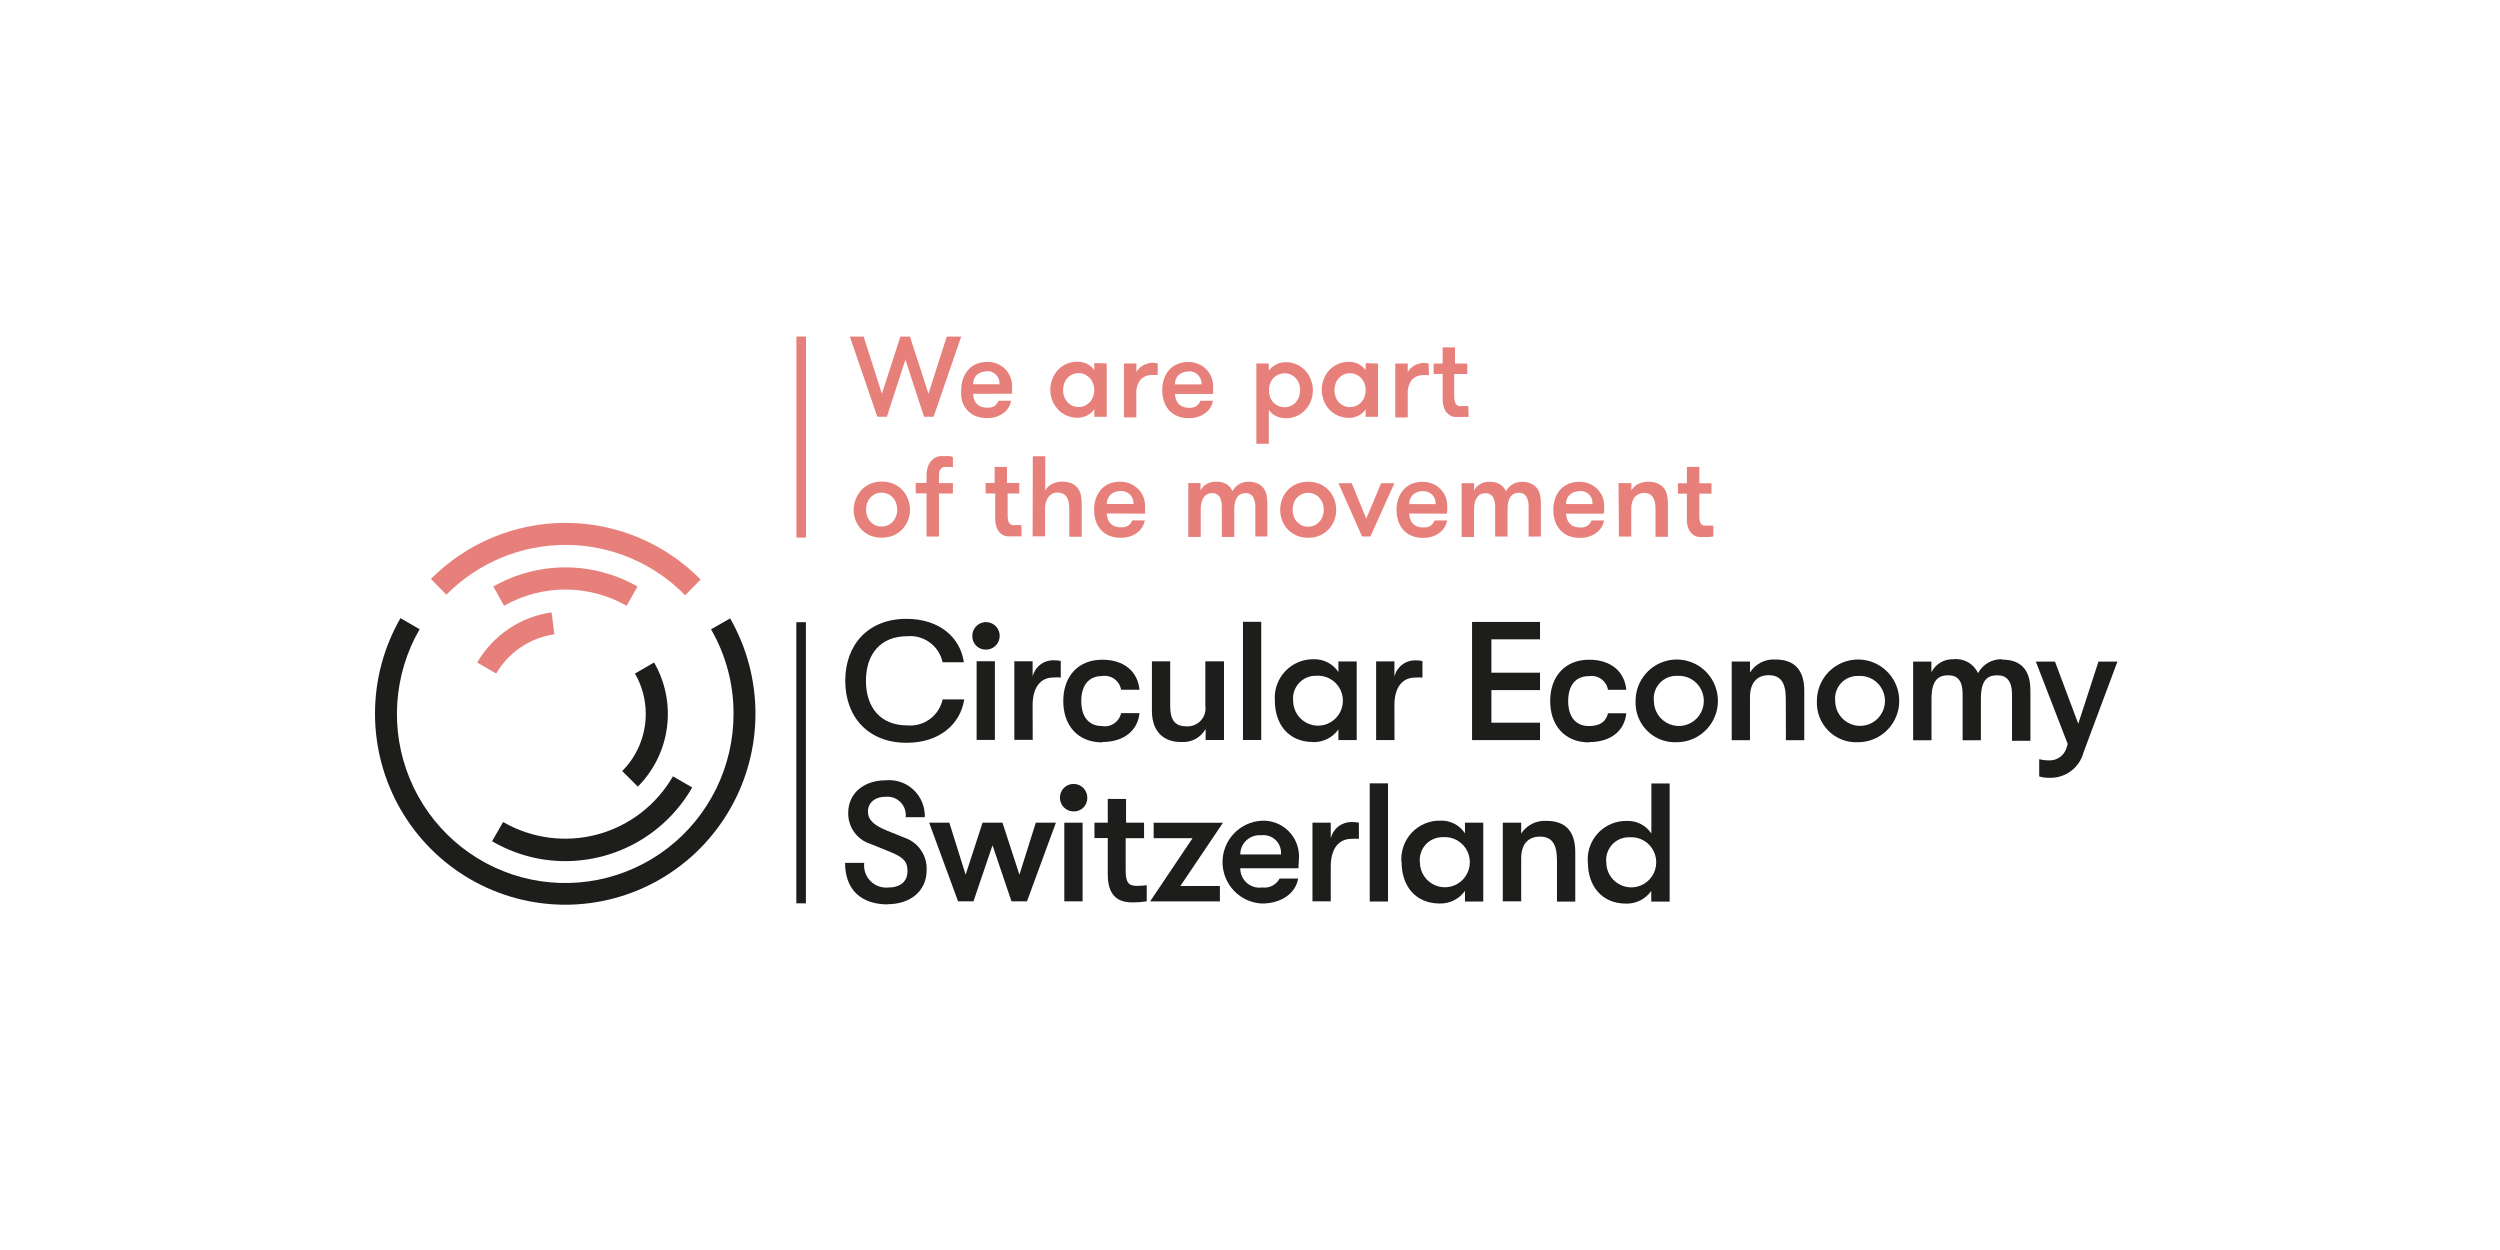<svg width="260" height="130" viewBox="0 0 260 130" fill="none" xmlns="http://www.w3.org/2000/svg">
<g filter="url(#filter0_d_763_2787)">
<rect x="15" y="11" width="230" height="100" rx="10" fill="white"/>
<path d="M75.939 60.309L73.948 61.449C75.492 64.118 76.299 67.152 76.288 70.239C76.29 72.938 75.674 75.6 74.487 78.021C73.3 80.442 71.574 82.556 69.443 84.199C67.312 85.842 64.833 86.971 62.197 87.497C59.562 88.023 56.842 87.933 54.247 87.234C51.652 86.534 49.252 85.244 47.233 83.464C45.215 81.683 43.631 79.459 42.606 76.965C41.58 74.471 41.14 71.773 41.319 69.081C41.498 66.388 42.293 63.774 43.64 61.439L41.648 60.289C39.913 63.31 38.999 66.736 39 70.224C39.001 73.711 39.915 77.137 41.652 80.157C43.388 83.177 45.886 85.685 48.893 87.429C51.9 89.172 55.312 90.091 58.784 90.091C62.256 90.091 65.668 89.172 68.675 87.429C71.682 85.685 74.18 83.177 75.916 80.157C77.653 77.137 78.567 73.711 78.568 70.224C78.569 66.736 77.655 63.31 75.919 60.289" fill="#1D1D1B"/>
<path d="M71.977 77.888L69.986 76.738C68.268 79.718 65.444 81.891 62.132 82.782C58.821 83.672 55.293 83.207 52.323 81.488L51.178 83.488C53.489 84.845 56.118 85.56 58.795 85.558C61.466 85.556 64.09 84.85 66.403 83.509C68.717 82.168 70.639 80.24 71.977 77.918" fill="#1D1D1B"/>
<path d="M66.332 77.808C67.993 76.146 69.06 73.978 69.366 71.643C69.673 69.308 69.201 66.936 68.025 64.898L66.033 66.048C66.773 67.323 67.162 68.773 67.158 70.248C67.159 71.352 66.943 72.444 66.523 73.463C66.102 74.483 65.486 75.409 64.709 76.188L66.332 77.808Z" fill="#1D1D1B"/>
<path d="M94.308 73.249C97.684 73.249 99.874 71.339 100.282 68.739H98.032C97.851 69.567 97.374 70.299 96.691 70.796C96.008 71.294 95.168 71.523 94.328 71.439C91.61 71.439 90.057 69.609 90.057 66.799C90.057 63.989 91.62 62.169 94.328 62.169C95.169 62.086 96.011 62.316 96.694 62.816C97.377 63.316 97.853 64.05 98.032 64.879H100.243C99.874 62.279 97.684 60.359 94.269 60.359C90.286 60.359 87.906 63.049 87.906 66.799C87.906 70.549 90.276 73.249 94.269 73.249" fill="#1D1D1B"/>
<path d="M102.534 63.559C102.816 63.561 103.092 63.479 103.328 63.323C103.563 63.167 103.747 62.944 103.856 62.683C103.966 62.422 103.995 62.134 103.942 61.856C103.888 61.578 103.753 61.323 103.554 61.122C103.355 60.921 103.102 60.783 102.825 60.727C102.549 60.671 102.262 60.699 102.001 60.807C101.741 60.915 101.518 61.098 101.361 61.334C101.204 61.569 101.12 61.846 101.12 62.129C101.113 62.318 101.145 62.506 101.213 62.682C101.282 62.858 101.386 63.018 101.518 63.152C101.651 63.286 101.809 63.392 101.984 63.462C102.159 63.532 102.346 63.565 102.534 63.559Z" fill="#1D1D1B"/>
<path d="M103.47 64.769H101.568V72.95H103.47V64.769Z" fill="#1D1D1B"/>
<path d="M107.392 69.339C107.392 67.479 108.218 66.459 109.563 66.459C109.814 66.439 110.067 66.439 110.319 66.459V64.739C110.071 64.686 109.817 64.663 109.563 64.669C109.065 64.661 108.579 64.823 108.185 65.128C107.791 65.433 107.511 65.864 107.392 66.349V64.769H105.49V72.949H107.402L107.392 69.339Z" fill="#1D1D1B"/>
<path d="M114.632 73.169C116.913 73.169 118.326 71.959 118.506 70.169H116.594C116.498 70.608 116.237 70.991 115.866 71.241C115.495 71.491 115.042 71.587 114.603 71.509C113.258 71.509 112.452 70.569 112.452 68.909C112.452 67.249 113.258 66.309 114.603 66.309C115.054 66.234 115.517 66.341 115.89 66.607C116.263 66.873 116.516 67.276 116.594 67.729H118.506C118.326 65.849 116.913 64.609 114.642 64.609C112.103 64.609 110.58 66.359 110.58 68.909C110.58 71.459 112.103 73.209 114.632 73.209" fill="#1D1D1B"/>
<path d="M122.865 73.167C123.369 73.204 123.873 73.097 124.319 72.858C124.765 72.619 125.134 72.258 125.385 71.817V72.957H127.296V64.777H125.355V69.397C125.396 69.676 125.374 69.96 125.291 70.229C125.208 70.498 125.065 70.745 124.873 70.95C124.682 71.156 124.447 71.316 124.185 71.417C123.924 71.519 123.643 71.56 123.363 71.537C122.119 71.537 121.701 70.757 121.701 69.447V64.777H119.799V69.917C119.799 72.117 121.043 73.167 122.786 73.167" fill="#1D1D1B"/>
<path d="M131.169 60.668H129.268V72.958H131.169V60.668Z" fill="#1D1D1B"/>
<path d="M136.865 66.28C137.384 66.237 137.904 66.353 138.357 66.613C138.809 66.872 139.173 67.262 139.401 67.733C139.63 68.203 139.711 68.732 139.635 69.249C139.559 69.767 139.33 70.25 138.977 70.634C138.623 71.019 138.163 71.287 137.655 71.405C137.147 71.522 136.616 71.483 136.131 71.292C135.646 71.102 135.229 70.769 134.935 70.336C134.642 69.904 134.485 69.393 134.485 68.87C134.453 68.538 134.491 68.204 134.596 67.888C134.702 67.573 134.872 67.283 135.097 67.039C135.322 66.794 135.595 66.6 135.9 66.469C136.205 66.338 136.534 66.274 136.865 66.28ZM136.586 73.18C137.095 73.189 137.598 73.073 138.053 72.843C138.507 72.613 138.899 72.276 139.195 71.86V72.97H141.097V64.79H139.195V65.89C138.915 65.469 138.533 65.127 138.086 64.894C137.638 64.662 137.14 64.547 136.636 64.56C136.081 64.548 135.53 64.654 135.018 64.869C134.506 65.084 134.044 65.404 133.662 65.809C133.281 66.214 132.988 66.695 132.802 67.22C132.616 67.745 132.542 68.304 132.584 68.86C132.584 71.27 133.958 73.17 136.566 73.17" fill="#1D1D1B"/>
<path d="M145.019 69.347C145.019 67.487 145.835 66.467 147.189 66.467C147.438 66.447 147.688 66.447 147.936 66.467V64.747C147.691 64.694 147.44 64.671 147.189 64.677C146.691 64.669 146.204 64.833 145.809 65.14C145.415 65.447 145.136 65.879 145.019 66.367V64.787H143.117V72.967H145.029L145.019 69.347Z" fill="#1D1D1B"/>
<path d="M160.163 71.16H155.105V67.77H160.163V65.96H155.105V62.49H160.163V60.68H153.094V72.97H160.163V71.16Z" fill="#1D1D1B"/>
<path d="M165.271 73.179C167.541 73.179 168.965 71.979 169.134 70.179H167.233C167.024 71.039 166.426 71.509 165.241 71.509C163.897 71.509 163.091 70.579 163.091 68.909C163.091 67.239 163.897 66.319 165.241 66.319C165.693 66.244 166.155 66.351 166.528 66.617C166.902 66.883 167.155 67.287 167.233 67.739H169.134C168.965 65.859 167.551 64.609 165.271 64.609C162.742 64.609 161.219 66.369 161.219 68.909C161.219 71.449 162.732 73.209 165.271 73.209" fill="#1D1D1B"/>
<path d="M174.402 66.29C174.923 66.25 175.444 66.368 175.897 66.63C176.35 66.891 176.713 67.284 176.941 67.757C177.168 68.229 177.248 68.76 177.171 69.279C177.093 69.798 176.862 70.281 176.507 70.666C176.151 71.051 175.689 71.32 175.179 71.437C174.67 71.553 174.137 71.513 173.651 71.322C173.164 71.13 172.747 70.795 172.453 70.361C172.159 69.927 172.002 69.415 172.002 68.89C171.966 68.556 172.002 68.218 172.108 67.899C172.213 67.58 172.385 67.287 172.612 67.041C172.84 66.795 173.117 66.6 173.426 66.471C173.735 66.341 174.067 66.279 174.402 66.29ZM174.402 73.19C175.248 73.186 176.073 72.93 176.775 72.455C177.476 71.981 178.022 71.308 178.343 70.522C178.664 69.736 178.746 68.871 178.578 68.039C178.411 67.206 178.002 66.442 177.402 65.842C176.803 65.243 176.04 64.835 175.21 64.671C174.38 64.507 173.52 64.593 172.739 64.919C171.958 65.245 171.29 65.796 170.821 66.503C170.351 67.21 170.1 68.04 170.1 68.89C170.073 69.463 170.166 70.036 170.373 70.572C170.58 71.107 170.896 71.593 171.301 71.998C171.706 72.403 172.192 72.719 172.726 72.924C173.26 73.129 173.831 73.22 174.402 73.19Z" fill="#1D1D1B"/>
<path d="M185.733 72.98H187.645V67.84C187.645 65.7 186.649 64.59 184.658 64.59C184.135 64.552 183.611 64.657 183.143 64.895C182.674 65.133 182.279 65.494 181.999 65.939V64.799H180.098V72.98H181.999V68.49C181.999 67.049 182.706 66.219 183.941 66.219C185.176 66.219 185.733 66.98 185.723 68.719L185.733 72.98Z" fill="#1D1D1B"/>
<path d="M193.26 66.3C193.778 66.262 194.297 66.381 194.747 66.643C195.197 66.905 195.558 67.297 195.783 67.768C196.008 68.239 196.086 68.768 196.008 69.284C195.93 69.801 195.698 70.281 195.344 70.664C194.99 71.046 194.529 71.313 194.021 71.428C193.514 71.544 192.984 71.503 192.5 71.312C192.016 71.12 191.601 70.787 191.308 70.355C191.016 69.923 190.859 69.412 190.86 68.89C190.824 68.556 190.86 68.219 190.965 67.9C191.071 67.582 191.243 67.29 191.471 67.044C191.698 66.799 191.976 66.605 192.285 66.477C192.593 66.348 192.926 66.288 193.26 66.3ZM193.26 73.19C194.106 73.186 194.931 72.93 195.633 72.455C196.334 71.981 196.88 71.308 197.201 70.522C197.522 69.736 197.604 68.871 197.436 68.039C197.269 67.206 196.86 66.442 196.26 65.842C195.661 65.243 194.898 64.835 194.068 64.671C193.238 64.507 192.378 64.593 191.597 64.919C190.816 65.245 190.148 65.796 189.678 66.503C189.209 67.21 188.958 68.04 188.958 68.89C188.93 69.464 189.021 70.037 189.227 70.574C189.434 71.11 189.75 71.596 190.155 72.002C190.561 72.407 191.047 72.723 191.582 72.927C192.117 73.132 192.688 73.221 193.26 73.19Z" fill="#1D1D1B"/>
<path d="M208.215 64.56C207.705 64.543 207.2 64.669 206.759 64.926C206.317 65.182 205.955 65.558 205.716 66.01C205.494 65.527 205.127 65.127 204.665 64.866C204.204 64.606 203.672 64.499 203.147 64.56C202.678 64.544 202.215 64.663 201.811 64.902C201.408 65.141 201.08 65.491 200.867 65.91V64.81H198.965V72.99H200.877V68.65C200.877 66.65 201.663 66.23 202.629 66.23C203.595 66.23 204.112 66.81 204.112 68.16V72.99H206.014V68.65C206.014 66.65 206.761 66.23 207.727 66.23C208.693 66.23 209.25 66.83 209.25 68.23V73.04H211.162V67.81C211.162 66.28 210.674 64.6 208.225 64.6" fill="#1D1D1B"/>
<path d="M218.24 64.809L216.139 71.269L213.72 64.809H211.729L215.044 73.379L214.925 73.759C214.81 74.157 214.565 74.504 214.228 74.744C213.892 74.984 213.485 75.102 213.073 75.079C212.737 75.08 212.403 75.04 212.077 74.959V76.749C212.4 76.847 212.736 76.894 213.073 76.889C213.891 76.933 214.699 76.691 215.36 76.204C216.021 75.718 216.493 75.016 216.697 74.219L220.212 64.809H218.24Z" fill="#1D1D1B"/>
<path d="M92.308 90.038C94.737 90.038 96.37 88.618 96.37 86.508C96.407 85.766 96.202 85.034 95.784 84.421C95.367 83.809 94.761 83.351 94.06 83.118L92.258 82.388C90.824 81.808 90.266 81.238 90.266 80.388C90.266 79.538 90.933 78.868 92.088 78.868C92.373 78.836 92.661 78.868 92.931 78.964C93.201 79.059 93.446 79.215 93.648 79.418C93.85 79.622 94.004 79.869 94.097 80.141C94.191 80.413 94.223 80.702 94.189 80.988H96.181C96.198 80.46 96.104 79.934 95.904 79.445C95.704 78.956 95.403 78.516 95.021 78.153C94.639 77.79 94.184 77.513 93.687 77.339C93.19 77.166 92.662 77.101 92.138 77.148C89.828 77.148 88.225 78.508 88.215 80.508C88.194 81.237 88.412 81.952 88.837 82.543C89.262 83.135 89.87 83.569 90.565 83.778L92.556 84.588C93.94 85.148 94.379 85.588 94.379 86.588C94.379 87.688 93.642 88.308 92.308 88.308C91.972 88.329 91.635 88.276 91.322 88.152C91.009 88.029 90.727 87.838 90.495 87.593C90.263 87.348 90.088 87.055 89.981 86.734C89.875 86.413 89.84 86.073 89.878 85.738H87.887C87.887 88.498 89.52 90.058 92.347 90.058" fill="#1D1D1B"/>
<path d="M96.631 81.559L99.638 89.739H101.241L103.222 83.909L105.194 89.739H106.807L109.814 81.559H107.723L106.02 86.969L104.258 81.559H102.187L100.424 86.969L98.732 81.559H96.631Z" fill="#1D1D1B"/>
<path d="M113.078 78.967C113.08 78.684 112.998 78.407 112.843 78.17C112.688 77.934 112.466 77.749 112.206 77.639C111.946 77.529 111.659 77.5 111.383 77.554C111.106 77.608 110.851 77.743 110.651 77.943C110.451 78.142 110.314 78.397 110.259 78.675C110.203 78.952 110.23 79.24 110.338 79.502C110.445 79.764 110.628 79.988 110.862 80.146C111.097 80.303 111.372 80.387 111.654 80.387C111.842 80.394 112.03 80.362 112.205 80.294C112.38 80.225 112.539 80.121 112.673 79.987C112.806 79.854 112.911 79.695 112.981 79.52C113.051 79.344 113.084 79.156 113.078 78.967Z" fill="#1D1D1B"/>
<path d="M112.589 81.559H110.688V89.739H112.589V81.559Z" fill="#1D1D1B"/>
<path d="M118.982 83.17V81.56H117.11V79.09H115.208V81.56H113.824V83.16H115.208V86.97C115.208 89.72 116.921 89.85 117.847 89.85C118.32 89.849 118.793 89.812 119.261 89.74V88.06C118.93 88.104 118.598 88.127 118.265 88.13C117.508 88.13 117.07 87.95 117.07 86.53V83.17H118.982Z" fill="#1D1D1B"/>
<path d="M126.87 88.146H122.758L127.188 81.566H119.98V83.176H124.022L119.611 89.746H126.87V88.146Z" fill="#1D1D1B"/>
<path d="M131.16 82.867C131.433 82.831 131.71 82.858 131.972 82.945C132.233 83.031 132.472 83.176 132.67 83.368C132.868 83.561 133.021 83.795 133.116 84.055C133.211 84.314 133.247 84.592 133.221 84.867H128.989C128.988 84.589 129.045 84.313 129.156 84.058C129.267 83.803 129.43 83.574 129.634 83.385C129.839 83.197 130.08 83.054 130.343 82.965C130.605 82.875 130.884 82.842 131.16 82.867ZM131.259 89.967C133.251 89.967 134.764 88.897 135.003 87.367H133.081C132.908 87.69 132.641 87.952 132.315 88.119C131.99 88.285 131.621 88.347 131.259 88.297C130.975 88.338 130.686 88.316 130.411 88.234C130.137 88.151 129.883 88.01 129.667 87.82C129.452 87.63 129.28 87.396 129.163 87.133C129.045 86.87 128.986 86.585 128.989 86.297H135.043C135.043 85.807 135.093 85.607 135.093 85.237C135.117 84.719 135.033 84.201 134.846 83.717C134.658 83.233 134.372 82.794 134.005 82.428C133.638 82.062 133.199 81.778 132.715 81.594C132.232 81.409 131.716 81.329 131.2 81.357C130.098 81.418 129.063 81.901 128.307 82.708C127.552 83.515 127.135 84.583 127.143 85.691C127.15 86.798 127.582 87.86 128.349 88.657C129.115 89.453 130.157 89.922 131.259 89.967Z" fill="#1D1D1B"/>
<path d="M138.398 83.159V81.559H136.496V89.739H138.398V86.119C138.398 84.259 139.224 83.239 140.568 83.239C140.82 83.219 141.073 83.219 141.325 83.239V81.559C141.076 81.507 140.822 81.483 140.568 81.489C140.07 81.484 139.584 81.648 139.19 81.954C138.796 82.261 138.517 82.693 138.398 83.179" fill="#1D1D1B"/>
<path d="M144.353 77.469H142.451V89.759H144.353V77.469Z" fill="#1D1D1B"/>
<path d="M150.047 83.066C150.568 83.022 151.091 83.137 151.547 83.396C152.002 83.655 152.369 84.046 152.599 84.518C152.83 84.99 152.913 85.52 152.838 86.041C152.763 86.561 152.533 87.046 152.179 87.433C151.825 87.82 151.363 88.091 150.853 88.21C150.343 88.328 149.809 88.29 149.322 88.099C148.834 87.908 148.415 87.573 148.12 87.139C147.825 86.705 147.667 86.192 147.667 85.666C147.633 85.334 147.67 84.999 147.775 84.682C147.88 84.365 148.05 84.074 148.275 83.829C148.5 83.583 148.774 83.388 149.08 83.257C149.385 83.125 149.715 83.06 150.047 83.066ZM145.766 85.666C145.766 88.066 147.14 89.966 149.748 89.966C150.256 89.975 150.758 89.86 151.212 89.632C151.666 89.404 152.059 89.069 152.357 88.656V89.756H154.259V81.556H152.357V82.666C152.08 82.243 151.699 81.899 151.251 81.667C150.802 81.436 150.302 81.325 149.798 81.346C149.243 81.335 148.692 81.44 148.18 81.655C147.668 81.871 147.206 82.191 146.825 82.596C146.443 83.001 146.15 83.481 145.964 84.007C145.778 84.532 145.704 85.09 145.746 85.646" fill="#1D1D1B"/>
<path d="M158.203 82.72V81.56H156.291V89.74H158.203V85.27C158.203 83.83 158.9 83.01 160.144 83.01C161.389 83.01 161.926 83.76 161.926 85.5V89.77H163.828V84.62C163.828 82.48 162.833 81.37 160.841 81.37C160.318 81.334 159.795 81.441 159.328 81.678C158.86 81.916 158.464 82.276 158.183 82.72" fill="#1D1D1B"/>
<path d="M169.432 83.077C169.953 83.032 170.476 83.147 170.931 83.406C171.387 83.665 171.754 84.056 171.984 84.528C172.214 85 172.298 85.531 172.223 86.051C172.148 86.571 171.918 87.057 171.564 87.444C171.21 87.831 170.748 88.101 170.238 88.22C169.728 88.339 169.194 88.3 168.707 88.109C168.219 87.918 167.8 87.584 167.505 87.15C167.21 86.716 167.052 86.202 167.052 85.677C167.018 85.344 167.055 85.009 167.16 84.692C167.264 84.376 167.435 84.085 167.66 83.839C167.885 83.593 168.159 83.398 168.464 83.267C168.77 83.135 169.099 83.071 169.432 83.077ZM165.14 85.677C165.14 88.077 166.524 89.977 169.123 89.977C169.632 89.988 170.137 89.874 170.592 89.644C171.046 89.413 171.438 89.075 171.732 88.657V89.767H173.643V77.477H171.742V82.687C171.465 82.267 171.085 81.925 170.638 81.696C170.192 81.466 169.694 81.356 169.193 81.377C168.637 81.364 168.085 81.468 167.571 81.683C167.058 81.897 166.595 82.217 166.213 82.622C165.83 83.027 165.536 83.508 165.35 84.034C165.163 84.56 165.089 85.12 165.13 85.677" fill="#1D1D1B"/>
<path d="M83.814 60.707H82.818V89.947H83.814V60.707Z" fill="#1D1D1B"/>
<path d="M52.422 58.998C54.366 57.894 56.561 57.313 58.794 57.313C61.027 57.313 63.222 57.894 65.166 58.998L66.301 56.998C64.016 55.694 61.433 55.008 58.804 55.008C56.175 55.008 53.592 55.694 51.307 56.998L52.422 58.998Z" fill="#E77F7A"/>
<path d="M71.26 57.908L72.862 56.268C71.029 54.407 68.847 52.929 66.442 51.918C64.037 50.908 61.458 50.385 58.851 50.379C56.244 50.373 53.662 50.886 51.253 51.886C48.844 52.886 46.656 54.355 44.815 56.208L46.427 57.848C48.055 56.202 49.991 54.896 52.125 54.007C54.258 53.118 56.546 52.663 58.856 52.669C61.166 52.674 63.452 53.14 65.581 54.039C67.71 54.939 69.64 56.254 71.26 57.908Z" fill="#E77F7A"/>
<path d="M49.613 64.897L51.605 66.047C52.243 64.954 53.119 64.019 54.167 63.312C55.215 62.605 56.408 62.146 57.658 61.968L57.36 59.688C55.764 59.914 54.239 60.5 52.901 61.402C51.563 62.305 50.446 63.499 49.633 64.897" fill="#E77F7A"/>
<path d="M83.824 31H82.828V51.91H83.824V31Z" fill="#E77F7A"/>
<path d="M94.16 33.398L92.238 39.338H91.242L88.385 31.008H89.819L91.72 36.948L93.642 31.008H94.638L96.559 36.948L98.461 31.008H99.964L97.097 39.338H96.101L94.16 33.398Z" fill="#E77F7A"/>
<path d="M101.199 36.957C101.211 37.147 101.244 37.335 101.299 37.517C101.357 37.685 101.445 37.84 101.558 37.977C101.682 38.112 101.836 38.218 102.006 38.287C102.22 38.364 102.446 38.401 102.673 38.397C102.958 38.424 103.243 38.349 103.48 38.187C103.64 38.047 103.766 37.873 103.848 37.677H105.152C105.111 37.917 105.027 38.147 104.903 38.357C104.767 38.58 104.591 38.776 104.386 38.937C104.157 39.105 103.905 39.24 103.639 39.337C103.316 39.436 102.98 39.483 102.643 39.477C102.228 39.487 101.814 39.412 101.428 39.257C101.102 39.115 100.81 38.903 100.572 38.637C100.338 38.365 100.162 38.049 100.054 37.707C99.968 37.33 99.938 36.943 99.965 36.557C99.96 36.162 100.024 35.769 100.154 35.397C100.268 35.058 100.447 34.746 100.682 34.477C100.913 34.208 101.202 33.995 101.528 33.857C101.898 33.709 102.294 33.634 102.693 33.637C103.371 33.628 104.025 33.887 104.515 34.357C104.75 34.589 104.937 34.866 105.063 35.172C105.19 35.478 105.254 35.806 105.252 36.137C105.252 36.237 105.252 36.347 105.252 36.477C105.264 36.633 105.264 36.791 105.252 36.947L101.199 36.957ZM102.603 34.627C102.242 34.616 101.888 34.737 101.608 34.967C101.472 35.094 101.367 35.25 101.298 35.422C101.229 35.595 101.199 35.781 101.209 35.967H103.948C103.962 35.785 103.938 35.602 103.876 35.43C103.814 35.259 103.715 35.103 103.588 34.973C103.46 34.843 103.306 34.742 103.136 34.677C102.967 34.612 102.785 34.585 102.603 34.597V34.627Z" fill="#E77F7A"/>
<path d="M115.099 33.798V39.348H113.805V38.558C113.62 38.839 113.361 39.064 113.058 39.208C112.75 39.368 112.409 39.45 112.062 39.448C111.668 39.453 111.277 39.371 110.917 39.208C110.577 39.064 110.272 38.849 110.021 38.578C109.636 38.16 109.378 37.641 109.276 37.082C109.173 36.522 109.232 35.945 109.444 35.418C109.575 35.07 109.771 34.751 110.021 34.478C110.272 34.206 110.577 33.992 110.917 33.848C111.281 33.688 111.675 33.61 112.072 33.618C112.417 33.618 112.757 33.697 113.068 33.848C113.371 33.992 113.627 34.221 113.805 34.508V33.758L115.099 33.798ZM112.172 38.328C112.402 38.334 112.63 38.286 112.839 38.188C113.033 38.094 113.208 37.965 113.357 37.808C113.498 37.642 113.61 37.453 113.685 37.248C113.766 37.03 113.806 36.8 113.805 36.568C113.804 36.336 113.764 36.106 113.685 35.888C113.61 35.683 113.498 35.493 113.357 35.328C113.206 35.174 113.031 35.045 112.839 34.948C112.629 34.855 112.401 34.807 112.172 34.808C111.942 34.806 111.714 34.853 111.505 34.948C111.312 35.039 111.139 35.169 110.997 35.328C110.855 35.493 110.744 35.683 110.668 35.888C110.522 36.329 110.522 36.806 110.668 37.248C110.744 37.453 110.855 37.642 110.997 37.808C111.139 37.967 111.312 38.096 111.505 38.188C111.714 38.282 111.942 38.33 112.172 38.328Z" fill="#E77F7A"/>
<path d="M120.397 34.997C120.311 34.99 120.225 34.99 120.138 34.997H119.88C119.646 34.981 119.412 35.016 119.193 35.101C118.975 35.186 118.777 35.317 118.615 35.487C118.288 35.922 118.132 36.463 118.177 37.007V39.407H116.893V33.797H118.187V34.687C118.257 34.553 118.348 34.431 118.456 34.327C118.576 34.208 118.709 34.104 118.854 34.017C119.012 33.928 119.179 33.858 119.352 33.807C119.53 33.755 119.714 33.728 119.9 33.727C120.072 33.724 120.244 33.751 120.407 33.807L120.397 34.997Z" fill="#E77F7A"/>
<path d="M122.189 36.969C122.21 37.159 122.246 37.346 122.299 37.529C122.353 37.696 122.441 37.849 122.558 37.979C122.673 38.121 122.824 38.228 122.996 38.289C123.211 38.375 123.441 38.416 123.673 38.409C123.959 38.435 124.245 38.357 124.479 38.189C124.644 38.054 124.771 37.878 124.848 37.679H126.152C126.063 38.184 125.785 38.635 125.376 38.939C125.152 39.115 124.899 39.251 124.629 39.339C124.308 39.448 123.971 39.499 123.633 39.489C123.216 39.502 122.802 39.423 122.418 39.259C122.092 39.121 121.8 38.913 121.562 38.649C121.332 38.375 121.157 38.059 121.044 37.719C120.93 37.343 120.873 36.952 120.875 36.559C120.872 36.169 120.933 35.78 121.054 35.409C121.169 35.068 121.349 34.752 121.582 34.479C121.82 34.216 122.112 34.007 122.438 33.869C122.807 33.715 123.204 33.64 123.603 33.649C123.944 33.645 124.283 33.71 124.599 33.839C125.208 34.082 125.698 34.556 125.963 35.159C126.098 35.475 126.166 35.816 126.162 36.159C126.162 36.249 126.162 36.369 126.162 36.499C126.174 36.656 126.174 36.813 126.162 36.969H122.189ZM123.603 34.639C123.241 34.629 122.888 34.749 122.608 34.979C122.47 35.105 122.363 35.261 122.292 35.433C122.222 35.606 122.19 35.793 122.199 35.979H124.957C124.971 35.798 124.945 35.616 124.882 35.446C124.819 35.276 124.721 35.121 124.594 34.992C124.466 34.863 124.313 34.763 124.144 34.699C123.975 34.634 123.794 34.607 123.613 34.619L123.603 34.639Z" fill="#E77F7A"/>
<path d="M131.966 34.558C132.154 34.279 132.412 34.055 132.713 33.908C133.021 33.748 133.362 33.666 133.709 33.668C134.103 33.663 134.494 33.745 134.854 33.908C135.194 34.052 135.499 34.267 135.75 34.538C136 34.812 136.197 35.131 136.327 35.478C136.539 36.006 136.598 36.583 136.495 37.142C136.393 37.702 136.135 38.221 135.75 38.638C135.499 38.91 135.194 39.124 134.854 39.268C134.49 39.429 134.096 39.507 133.699 39.498C133.354 39.499 133.013 39.421 132.703 39.268C132.397 39.124 132.138 38.895 131.956 38.608V42.148H130.662V33.798H131.947L131.966 34.558ZM133.609 34.828C133.373 34.82 133.137 34.868 132.922 34.968C132.728 35.062 132.553 35.191 132.405 35.348C132.262 35.512 132.154 35.702 132.086 35.908C132.005 36.126 131.965 36.356 131.966 36.588C131.967 36.819 132.004 37.049 132.076 37.268C132.146 37.474 132.257 37.664 132.403 37.826C132.548 37.987 132.725 38.118 132.922 38.208C133.136 38.303 133.366 38.35 133.599 38.348C133.829 38.35 134.057 38.303 134.266 38.208C134.459 38.116 134.632 37.987 134.774 37.828C134.916 37.663 135.027 37.473 135.103 37.268C135.175 37.049 135.212 36.819 135.212 36.588C135.217 36.357 135.18 36.126 135.103 35.908C135.031 35.702 134.919 35.511 134.774 35.348C134.632 35.189 134.459 35.06 134.266 34.968C134.061 34.871 133.837 34.82 133.609 34.818V34.828Z" fill="#E77F7A"/>
<path d="M143.317 33.809V39.349H142.023V38.559C141.845 38.846 141.589 39.075 141.286 39.219C140.978 39.38 140.637 39.462 140.29 39.459C139.896 39.464 139.505 39.382 139.145 39.219C138.805 39.076 138.5 38.861 138.249 38.589C137.997 38.321 137.801 38.005 137.672 37.659C137.393 36.942 137.393 36.147 137.672 35.429C137.799 35.08 137.995 34.76 138.249 34.489C138.5 34.218 138.805 34.003 139.145 33.859C139.506 33.7 139.896 33.622 140.29 33.629C140.636 33.623 140.978 33.702 141.286 33.859C141.59 34.007 141.848 34.235 142.033 34.519V33.769L143.317 33.809ZM140.39 38.339C140.62 38.342 140.847 38.294 141.057 38.199C141.254 38.11 141.43 37.981 141.575 37.819C141.723 37.657 141.838 37.467 141.913 37.259C141.991 37.041 142.028 36.811 142.023 36.579C142.032 36.348 141.994 36.117 141.913 35.899C141.838 35.692 141.723 35.502 141.575 35.339C141.432 35.18 141.259 35.051 141.067 34.959C140.853 34.866 140.623 34.819 140.39 34.819C140.163 34.818 139.939 34.866 139.733 34.959C139.54 35.051 139.367 35.18 139.225 35.339C139.076 35.5 138.964 35.691 138.896 35.899C138.738 36.339 138.738 36.82 138.896 37.259C138.965 37.465 139.073 37.656 139.215 37.819C139.363 37.977 139.539 38.105 139.733 38.199C139.939 38.294 140.163 38.342 140.39 38.339Z" fill="#E77F7A"/>
<path d="M148.614 35.009H148.365H148.106C147.874 34.993 147.64 35.028 147.422 35.111C147.204 35.194 147.006 35.323 146.842 35.489C146.513 35.927 146.356 36.472 146.404 37.019V39.419H145.109V33.809H146.404V34.699C146.471 34.566 146.558 34.444 146.663 34.339C146.784 34.217 146.921 34.112 147.071 34.029C147.375 33.853 147.716 33.753 148.067 33.739C148.239 33.734 148.411 33.761 148.574 33.819L148.614 35.009Z" fill="#E77F7A"/>
<path d="M152.736 39.359H152.318C152.135 39.369 151.952 39.369 151.77 39.359C151.611 39.359 151.431 39.359 151.222 39.359C151.003 39.313 150.798 39.214 150.625 39.071C150.451 38.928 150.315 38.746 150.227 38.539C150.084 38.194 150.019 37.822 150.037 37.449V34.889H149.102V33.809H150.037V32.129H151.322V33.809H152.596V34.899H151.242V37.179C151.237 37.371 151.257 37.562 151.302 37.749C151.326 37.871 151.381 37.984 151.461 38.079C151.53 38.149 151.616 38.201 151.71 38.229C151.823 38.24 151.936 38.24 152.049 38.229H152.407C152.506 38.242 152.607 38.242 152.706 38.229L152.736 39.359Z" fill="#E77F7A"/>
<path d="M91.681 51.917C91.271 51.923 90.864 51.845 90.486 51.687C90.14 51.539 89.829 51.321 89.57 51.047C89.067 50.502 88.783 49.79 88.773 49.047C88.775 48.648 88.857 48.254 89.012 47.887C89.149 47.54 89.348 47.221 89.6 46.947C89.859 46.676 90.171 46.462 90.516 46.317C90.893 46.155 91.301 46.076 91.711 46.087C92.124 46.079 92.534 46.157 92.915 46.317C93.265 46.464 93.58 46.682 93.841 46.957C94.093 47.228 94.292 47.543 94.429 47.887C94.707 48.604 94.707 49.4 94.429 50.117C94.292 50.463 94.089 50.779 93.831 51.047C93.573 51.321 93.261 51.539 92.915 51.687C92.523 51.846 92.103 51.924 91.681 51.917ZM91.681 50.757C91.911 50.763 92.139 50.715 92.348 50.617C92.546 50.529 92.722 50.399 92.866 50.237C93.007 50.071 93.119 49.882 93.194 49.677C93.275 49.459 93.315 49.229 93.314 48.997C93.313 48.765 93.273 48.535 93.194 48.317C93.124 48.111 93.013 47.921 92.868 47.759C92.722 47.597 92.545 47.467 92.348 47.377C92.138 47.284 91.91 47.236 91.681 47.237C91.451 47.235 91.223 47.282 91.014 47.377C90.823 47.472 90.651 47.601 90.506 47.757C90.364 47.922 90.253 48.112 90.177 48.317C90.106 48.536 90.069 48.766 90.068 48.997C90.068 49.228 90.105 49.458 90.177 49.677C90.253 49.882 90.364 50.071 90.506 50.237C90.648 50.396 90.821 50.525 91.014 50.617C91.222 50.716 91.451 50.764 91.681 50.757Z" fill="#E77F7A"/>
<path d="M99.1 44.608L98.831 44.559H98.532H98.223C98.123 44.566 98.027 44.6 97.945 44.658C97.853 44.725 97.781 44.815 97.736 44.919C97.677 45.078 97.65 45.248 97.656 45.419V46.248H99.1V47.328H97.656V51.798H96.361V47.309H95.236V46.228H96.361V45.559C96.339 45.137 96.414 44.716 96.581 44.328C96.702 44.072 96.887 43.852 97.118 43.688C97.312 43.55 97.539 43.465 97.775 43.438C97.968 43.426 98.16 43.426 98.353 43.438C98.502 43.422 98.652 43.422 98.801 43.438C98.904 43.458 99.005 43.492 99.1 43.538V44.608Z" fill="#E77F7A"/>
<path d="M106.248 51.779H105.839H105.292C105.109 51.792 104.926 51.792 104.744 51.779C104.535 51.744 104.335 51.665 104.157 51.549C103.954 51.395 103.793 51.192 103.689 50.959C103.549 50.613 103.485 50.241 103.5 49.869V47.319H102.504V46.229H103.44V44.559H104.724V46.229H105.999V47.319H104.794V49.559C104.791 49.75 104.808 49.941 104.844 50.129C104.869 50.252 104.928 50.366 105.013 50.459C105.082 50.529 105.168 50.581 105.262 50.609C105.374 50.62 105.488 50.62 105.6 50.609H105.939C106.035 50.623 106.132 50.623 106.228 50.609L106.248 51.779Z" fill="#E77F7A"/>
<path d="M107.412 43.449H108.707V47.009C108.876 46.712 109.129 46.472 109.434 46.319C109.77 46.16 110.138 46.082 110.509 46.089C110.853 46.082 111.193 46.154 111.505 46.299C111.762 46.417 111.983 46.604 112.142 46.839C112.279 47.048 112.374 47.283 112.421 47.529C112.48 47.859 112.507 48.194 112.5 48.529V51.819H111.206V48.909C111.207 48.688 111.187 48.467 111.146 48.249C111.117 48.062 111.053 47.882 110.957 47.719C110.866 47.573 110.739 47.452 110.589 47.369C110.41 47.277 110.212 47.229 110.011 47.229C109.817 47.217 109.623 47.255 109.448 47.341C109.274 47.427 109.125 47.557 109.016 47.719C108.787 48.073 108.673 48.488 108.687 48.909V51.779H107.393L107.412 43.449Z" fill="#E77F7A"/>
<path d="M115.1 49.399C115.119 49.589 115.155 49.776 115.209 49.959C115.261 50.129 115.35 50.286 115.468 50.419C115.589 50.554 115.739 50.66 115.906 50.729C116.122 50.811 116.352 50.848 116.583 50.839C116.868 50.862 117.152 50.788 117.39 50.629C117.554 50.494 117.681 50.318 117.758 50.119H119.062C119.018 50.36 118.93 50.59 118.803 50.799C118.67 51.025 118.495 51.222 118.286 51.379C118.062 51.555 117.809 51.691 117.539 51.779C117.219 51.888 116.881 51.939 116.543 51.929C116.127 51.937 115.714 51.858 115.329 51.699C115.002 51.557 114.71 51.346 114.472 51.079C114.239 50.808 114.062 50.491 113.955 50.149C113.842 49.78 113.785 49.395 113.785 49.009C113.782 48.618 113.842 48.23 113.965 47.859C114.08 47.518 114.259 47.202 114.492 46.929C114.73 46.663 115.022 46.451 115.349 46.309C115.718 46.158 116.115 46.087 116.513 46.099C116.855 46.095 117.193 46.16 117.509 46.289C118.122 46.53 118.616 47.004 118.883 47.609C119.019 47.925 119.086 48.265 119.082 48.609C119.082 48.709 119.082 48.819 119.082 48.949C119.095 49.105 119.095 49.263 119.082 49.419L115.1 49.399ZM116.513 47.069C116.15 47.061 115.797 47.185 115.518 47.419C115.381 47.545 115.273 47.7 115.202 47.873C115.132 48.046 115.1 48.233 115.11 48.419H117.887C117.895 48.235 117.865 48.052 117.8 47.88C117.735 47.708 117.636 47.551 117.509 47.419C117.376 47.296 117.218 47.201 117.047 47.141C116.876 47.081 116.694 47.056 116.513 47.069Z" fill="#E77F7A"/>
<path d="M130.552 51.789V48.679C130.56 48.33 130.478 47.985 130.313 47.679C130.229 47.548 130.111 47.444 129.973 47.375C129.835 47.306 129.68 47.276 129.526 47.289C129.37 47.288 129.215 47.315 129.068 47.369C128.924 47.435 128.798 47.534 128.7 47.659C128.582 47.816 128.497 47.997 128.451 48.189C128.385 48.46 128.355 48.739 128.361 49.019V51.839H127.067V48.669C127.078 48.321 126.999 47.976 126.838 47.669C126.755 47.54 126.639 47.437 126.502 47.37C126.365 47.303 126.213 47.275 126.061 47.289C125.905 47.289 125.75 47.316 125.603 47.369C125.456 47.433 125.326 47.533 125.225 47.659C125.109 47.818 125.024 47.998 124.976 48.189C124.901 48.459 124.868 48.739 124.876 49.019V51.839H123.582V46.239H124.856V47.009C124.988 46.744 125.192 46.522 125.444 46.369C125.74 46.178 126.088 46.083 126.44 46.099C126.847 46.07 127.254 46.167 127.605 46.379C127.86 46.556 128.06 46.802 128.182 47.089C128.325 46.794 128.55 46.547 128.829 46.379C129.129 46.195 129.474 46.098 129.825 46.099C130.168 46.089 130.508 46.157 130.821 46.299C131.061 46.412 131.27 46.584 131.428 46.799C131.577 47.007 131.679 47.246 131.727 47.499C131.778 47.756 131.804 48.017 131.806 48.279V51.789H130.552Z" fill="#E77F7A"/>
<path d="M136.038 51.928C135.628 51.932 135.222 51.853 134.843 51.698C134.499 51.547 134.188 51.33 133.927 51.058C133.676 50.787 133.477 50.471 133.34 50.128C133.207 49.773 133.139 49.397 133.141 49.018C133.141 48.636 133.209 48.257 133.34 47.898C133.477 47.554 133.676 47.239 133.927 46.968C134.188 46.696 134.499 46.479 134.843 46.328C135.614 46.021 136.472 46.021 137.243 46.328C137.59 46.478 137.905 46.696 138.169 46.968C138.426 47.238 138.626 47.558 138.756 47.908C138.895 48.261 138.966 48.638 138.965 49.018C138.968 49.401 138.897 49.781 138.756 50.138C138.618 50.478 138.419 50.79 138.169 51.058C137.907 51.333 137.592 51.551 137.243 51.698C136.861 51.857 136.451 51.936 136.038 51.928ZM136.038 50.778C136.268 50.78 136.495 50.732 136.705 50.638C136.903 50.545 137.079 50.412 137.223 50.248C137.37 50.09 137.482 49.902 137.551 49.698C137.63 49.48 137.671 49.25 137.671 49.018C137.671 48.787 137.634 48.557 137.561 48.338C137.485 48.131 137.37 47.941 137.223 47.778C137.081 47.613 136.904 47.483 136.705 47.398C136.497 47.299 136.268 47.251 136.038 47.258C135.811 47.251 135.586 47.299 135.381 47.398C135.185 47.488 135.009 47.618 134.863 47.778C134.719 47.94 134.61 48.131 134.545 48.338C134.389 48.774 134.389 49.251 134.545 49.688C134.608 49.896 134.717 50.087 134.863 50.248C135.009 50.406 135.181 50.537 135.371 50.638C135.581 50.732 135.808 50.78 136.038 50.778Z" fill="#E77F7A"/>
<path d="M140.579 46.25L142.093 49.94L143.636 46.25H145.02L142.521 51.79H141.655L139.195 46.25H140.579Z" fill="#E77F7A"/>
<path d="M146.553 49.41C146.564 49.6 146.597 49.788 146.652 49.97C146.705 50.14 146.793 50.297 146.911 50.43C147.034 50.568 147.188 50.674 147.359 50.74C147.572 50.823 147.799 50.86 148.026 50.85C148.311 50.877 148.597 50.802 148.833 50.64C148.997 50.505 149.124 50.329 149.201 50.13H150.506C150.467 50.372 150.379 50.604 150.247 50.81C150.114 51.032 149.942 51.229 149.739 51.39C149.513 51.562 149.261 51.697 148.992 51.79C148.671 51.896 148.335 51.947 147.997 51.94C147.58 51.948 147.167 51.869 146.782 51.71C146.455 51.568 146.163 51.356 145.926 51.09C145.692 50.819 145.516 50.502 145.408 50.16C145.295 49.791 145.237 49.406 145.239 49.02C145.233 48.628 145.297 48.239 145.428 47.87C145.539 47.527 145.719 47.211 145.955 46.94C146.189 46.674 146.478 46.462 146.802 46.32C147.173 46.174 147.568 46.102 147.967 46.11C148.308 46.108 148.646 46.172 148.962 46.3C149.267 46.42 149.545 46.6 149.779 46.83C150.009 47.054 150.192 47.323 150.317 47.62C150.451 47.936 150.519 48.276 150.516 48.62C150.516 48.71 150.516 48.82 150.516 48.95C150.512 49.108 150.495 49.265 150.466 49.42L146.553 49.41ZM147.957 47.08C147.594 47.072 147.24 47.196 146.961 47.43C146.825 47.557 146.719 47.712 146.65 47.885C146.581 48.058 146.552 48.244 146.563 48.43H149.311C149.318 48.246 149.289 48.063 149.224 47.891C149.159 47.719 149.06 47.562 148.933 47.43C148.801 47.309 148.647 47.216 148.48 47.156C148.312 47.096 148.134 47.07 147.957 47.08Z" fill="#E77F7A"/>
<path d="M158.978 51.8V48.69C158.995 48.325 158.912 47.961 158.739 47.64C158.652 47.51 158.533 47.405 158.393 47.336C158.253 47.268 158.097 47.238 157.942 47.25C157.789 47.25 157.638 47.277 157.494 47.33C157.349 47.394 157.222 47.493 157.126 47.62C157.006 47.777 156.921 47.957 156.877 48.15C156.811 48.421 156.78 48.7 156.787 48.98V51.8H155.493V48.68C155.504 48.332 155.425 47.987 155.264 47.68C155.18 47.552 155.064 47.45 154.927 47.383C154.791 47.316 154.639 47.287 154.487 47.3C154.331 47.299 154.176 47.327 154.029 47.38C153.879 47.44 153.748 47.54 153.651 47.67C153.531 47.828 153.443 48.008 153.392 48.2C153.326 48.468 153.296 48.744 153.302 49.02V51.85H152.008V46.25H153.302V47.02C153.434 46.755 153.637 46.533 153.89 46.38C154.185 46.187 154.533 46.093 154.885 46.11C155.29 46.083 155.693 46.181 156.04 46.39C156.299 46.566 156.502 46.812 156.628 47.1C156.77 46.805 156.995 46.559 157.275 46.39C157.575 46.206 157.919 46.109 158.271 46.11C158.614 46.095 158.955 46.164 159.266 46.31C159.507 46.423 159.716 46.595 159.874 46.81C160.023 47.018 160.125 47.257 160.172 47.51C160.223 47.767 160.25 48.028 160.252 48.29V51.8H158.978Z" fill="#E77F7A"/>
<path d="M162.861 49.416C162.877 49.606 162.914 49.794 162.971 49.976C163.027 50.145 163.115 50.301 163.23 50.436C163.351 50.572 163.5 50.678 163.668 50.746C163.885 50.824 164.115 50.861 164.345 50.856C164.631 50.882 164.917 50.804 165.152 50.636C165.316 50.501 165.443 50.325 165.52 50.126H166.824C166.781 50.37 166.694 50.604 166.565 50.816C166.434 51.04 166.258 51.234 166.048 51.386C165.824 51.562 165.571 51.698 165.301 51.786C164.981 51.895 164.643 51.946 164.305 51.936C163.889 51.949 163.476 51.874 163.09 51.716C162.764 51.573 162.472 51.362 162.234 51.096C162.001 50.825 161.825 50.508 161.716 50.166C161.599 49.798 161.542 49.413 161.547 49.026C161.544 48.632 161.604 48.24 161.726 47.866C161.842 47.525 162.021 47.21 162.254 46.936C162.492 46.673 162.784 46.465 163.11 46.326C163.479 46.172 163.876 46.097 164.275 46.106C164.617 46.102 164.955 46.167 165.271 46.296C165.573 46.421 165.85 46.601 166.087 46.826C166.321 47.05 166.508 47.319 166.635 47.616C166.77 47.932 166.838 48.273 166.834 48.616C166.834 48.716 166.834 48.826 166.834 48.956C166.83 49.114 166.813 49.271 166.784 49.426L162.861 49.416ZM164.275 47.086C163.913 47.074 163.559 47.195 163.28 47.426C163.143 47.553 163.035 47.708 162.964 47.88C162.894 48.053 162.862 48.24 162.871 48.426H165.62C165.636 48.245 165.613 48.062 165.552 47.89C165.491 47.719 165.394 47.562 165.267 47.432C165.14 47.302 164.987 47.201 164.817 47.136C164.648 47.071 164.466 47.044 164.285 47.056L164.275 47.086Z" fill="#E77F7A"/>
<path d="M168.328 46.248H169.662V47.019C169.828 46.722 170.077 46.482 170.379 46.328C170.719 46.17 171.09 46.091 171.464 46.099C171.808 46.089 172.149 46.161 172.46 46.309C172.721 46.426 172.944 46.613 173.107 46.849C173.245 47.058 173.339 47.292 173.386 47.538C173.446 47.868 173.472 48.203 173.466 48.538V51.828H172.171V48.928C172.173 48.707 172.153 48.486 172.112 48.269C172.084 48.08 172.016 47.899 171.913 47.739C171.827 47.591 171.703 47.47 171.554 47.389C171.289 47.261 170.989 47.226 170.702 47.289C170.415 47.353 170.158 47.511 169.971 47.739C169.746 48.093 169.635 48.508 169.652 48.928V51.798H168.368L168.328 46.248Z" fill="#E77F7A"/>
<path d="M178.184 51.799C178.046 51.824 177.906 51.841 177.766 51.849C177.583 51.859 177.401 51.859 177.218 51.849C177.039 51.862 176.86 51.862 176.681 51.849C176.469 51.822 176.267 51.743 176.093 51.619C175.887 51.472 175.725 51.271 175.625 51.039C175.481 50.691 175.417 50.315 175.436 49.939V47.339H174.5V46.259H175.436V44.559H176.73V46.259H177.995V47.339H176.73V49.619C176.723 49.81 176.74 50.001 176.78 50.189C176.802 50.308 176.857 50.419 176.939 50.509C177.004 50.584 177.092 50.636 177.188 50.659C177.301 50.67 177.414 50.67 177.527 50.659H177.885C177.984 50.674 178.085 50.674 178.184 50.659V51.799Z" fill="#E77F7A"/>
</g>
<defs>
<filter id="filter0_d_763_2787" x="0" y="0" width="260" height="130" filterUnits="userSpaceOnUse" color-interpolation-filters="sRGB">
<feFlood flood-opacity="0" result="BackgroundImageFix"/>
<feColorMatrix in="SourceAlpha" type="matrix" values="0 0 0 0 0 0 0 0 0 0 0 0 0 0 0 0 0 0 127 0" result="hardAlpha"/>
<feOffset dy="4"/>
<feGaussianBlur stdDeviation="7.5"/>
<feComposite in2="hardAlpha" operator="out"/>
<feColorMatrix type="matrix" values="0 0 0 0 0 0 0 0 0 0 0 0 0 0 0 0 0 0 0.15 0"/>
<feBlend mode="normal" in2="BackgroundImageFix" result="effect1_dropShadow_763_2787"/>
<feBlend mode="normal" in="SourceGraphic" in2="effect1_dropShadow_763_2787" result="shape"/>
</filter>
</defs>
</svg>
